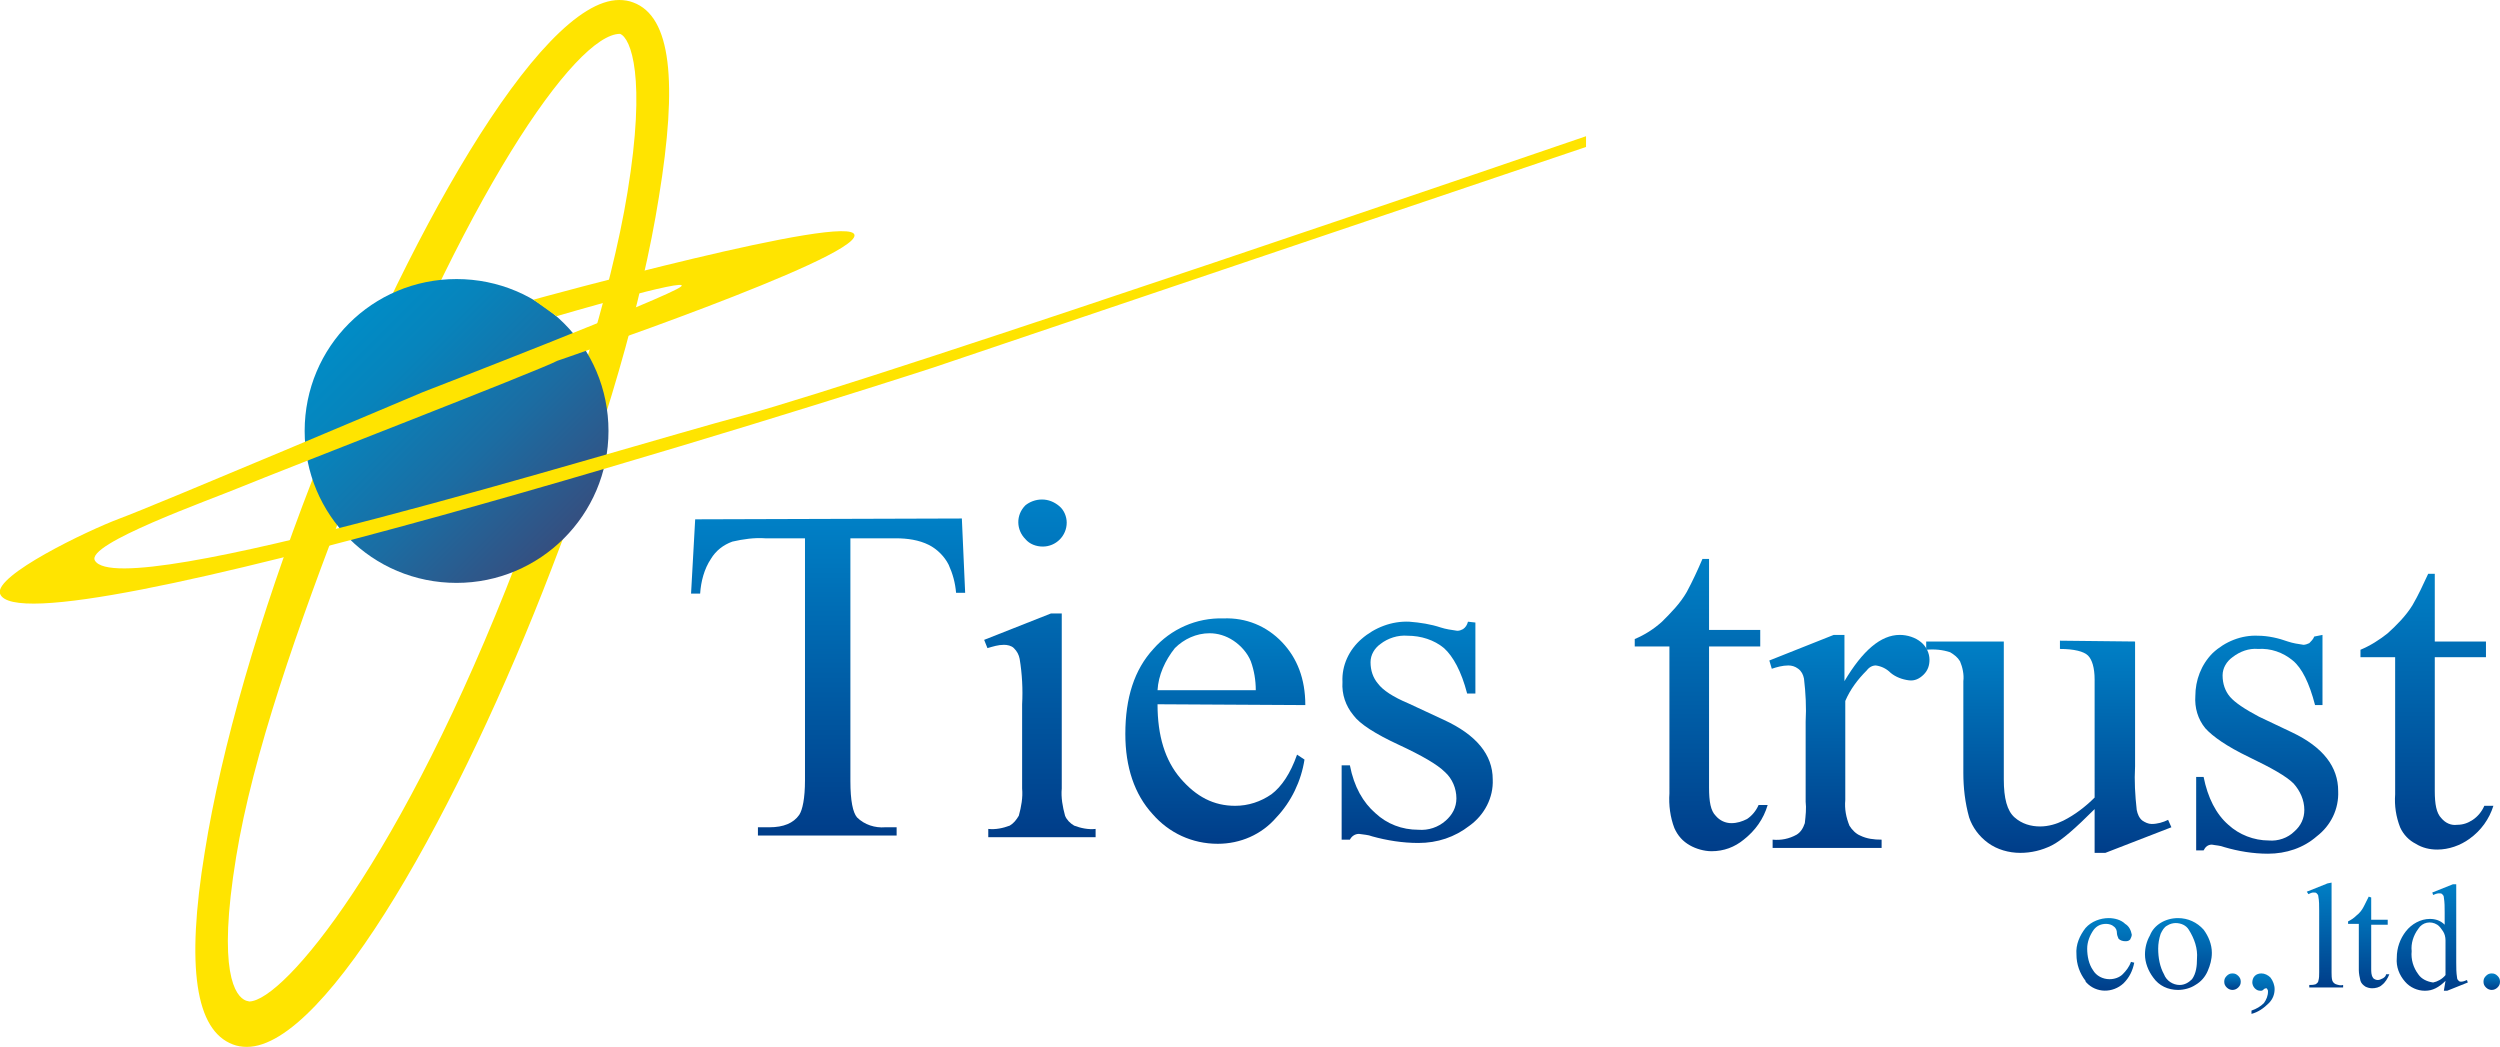<?xml version="1.0" encoding="utf-8"?>
<!-- Generator: Adobe Illustrator 27.5.0, SVG Export Plug-In . SVG Version: 6.00 Build 0)  -->
<svg version="1.1" id="_レイヤー_2" xmlns="http://www.w3.org/2000/svg" xmlns:xlink="http://www.w3.org/1999/xlink" x="0px"
	 y="0px" viewBox="0 0 302.8 126.8" style="enable-background:new 0 0 302.8 126.8;" xml:space="preserve">
<style type="text/css">
	.st0{fill:#FFE400;}
	.st1{fill:url(#SVGID_1_);}
	.st2{fill:url(#SVGID_00000095333733349280451890000004955740445986560642_);}
	.st3{fill:url(#SVGID_00000016033641308611121270000013426101462812395699_);}
	.st4{fill:url(#SVGID_00000060732433244260147700000017568618535337219742_);}
	.st5{fill:url(#SVGID_00000034051956002188365070000000238460834861109939_);}
	.st6{fill:url(#SVGID_00000159456751646524108740000005872905051191511443_);}
	.st7{fill:url(#SVGID_00000030467317802358192770000012005430193881989795_);}
	.st8{fill:url(#SVGID_00000168080213117726561760000001954261999640916608_);}
	.st9{fill:url(#SVGID_00000106845708021387079660000013179805804661168009_);}
	.st10{fill:url(#SVGID_00000145055966636121116120000004397548411014178966_);}
	.st11{fill:url(#SVGID_00000023959683935398996670000012553493441797141416_);}
	.st12{fill:url(#SVGID_00000034083199178840310020000015621396634187953840_);}
	.st13{fill:url(#SVGID_00000128485647233879313960000013778690688273267617_);}
	.st14{fill:url(#SVGID_00000069397028949446123100000016926106823354625462_);}
	.st15{fill:url(#SVGID_00000004537611474713956580000010740940490286819232_);}
	.st16{fill:url(#SVGID_00000005238810031552596490000001423613029220199827_);}
	.st17{fill:url(#SVGID_00000126299352634391279350000008542167260082080184_);}
	.st18{fill:url(#SVGID_00000162333021982809930540000011027427151888875177_);}
</style>
<g id="_レイヤー_1-2">
	<g id="_レイヤー_2-2">
		<g id="_レイヤー_6">
			<path class="st0" d="M29.9,126.8c-0.6,0-1.2-0.1-1.7-0.3c-4.5-1.7-5.7-9.3-3.4-23.3c2-12.6,6.6-28.5,13-45C48.8,29.4,65.3,0,75,0
				c0.6,0,1.2,0.1,1.7,0.3c4.6,1.7,5.4,9.6,3.1,23.6c-2,12.6-6.6,28.5-13,45C55.8,97.6,39.6,126.8,29.9,126.8z M75.1,4.1
				c-5.4,0-19,19.6-32.8,55.7C36,76,30.6,91.5,28.6,103.8c-2.3,14-0.1,16.9,1.2,17.4l0.4,0.1c4.2-0.1,18.5-17.2,32.4-53.3
				C68.8,51.7,74,35.6,76,23.3C78.3,9.3,76.4,4.6,75.1,4.1C75.1,4.1,75.1,4.1,75.1,4.1z"/>
			
				<linearGradient id="SVGID_1_" gradientUnits="userSpaceOnUse" x1="42.264" y1="3587.999" x2="68.296" y2="3614.04" gradientTransform="matrix(1 0 0 1 0 -3548.83)">
				<stop  offset="0" style="stop-color:#008CC6"/>
				<stop  offset="0.22" style="stop-color:#0784BC"/>
				<stop  offset="0.6" style="stop-color:#1B6DA3"/>
				<stop  offset="1" style="stop-color:#354F80"/>
			</linearGradient>
			<path class="st1" d="M73.7,52.2c0-10.2-8.2-18.4-18.4-18.4S36.9,42,36.9,52.2s8.2,18.4,18.4,18.4l0,0
				C65.4,70.6,73.7,62.4,73.7,52.2L73.7,52.2L73.7,52.2z"/>
			<path class="st0" d="M51.2,47.5c0,0-32.6,13.8-36.7,15.3C10.5,64.3-0.7,69.7,0,71.9c2.7,7.7,101.8-23.7,113.1-27.4l79-26.7v-1.3
				c0,0-85.7,29.4-102,33.8c-16.4,4.4-75.5,22.9-78.6,17.6c-1.2-2,13.8-7.3,17.9-9s36.1-14.1,38.1-15.2c0,0,36.1-12.3,36-15.2
				s-38.9,7.8-38.9,7.8l2.8,2c0,0,16.4-4.8,15.1-3.6S51.2,47.5,51.2,47.5L51.2,47.5z"/>
			
				<linearGradient id="SVGID_00000025431034581501472920000000108930989504166067_" gradientUnits="userSpaceOnUse" x1="254.957" y1="3668.78" x2="254.957" y2="3660.04" gradientTransform="matrix(1 0 0 1 0 -3548.83)">
				<stop  offset="0" style="stop-color:#003D89"/>
				<stop  offset="1" style="stop-color:#0080C6"/>
			</linearGradient>
			<path style="fill:url(#SVGID_00000025431034581501472920000000108930989504166067_);" d="M258.5,116.6c-0.2,1-0.6,1.8-1.3,2.5
				c-1.3,1.2-3.3,1.2-4.5-0.1c-0.1-0.1-0.1-0.1-0.1-0.2c-0.7-0.9-1.1-2-1.1-3.2c-0.1-1.2,0.4-2.3,1.1-3.2c0.7-0.8,1.8-1.2,2.8-1.2
				c0.7,0,1.5,0.2,2,0.7c0.5,0.3,0.7,0.8,0.8,1.3c0,0.2-0.1,0.4-0.2,0.6c-0.2,0.2-0.4,0.2-0.6,0.2c-0.3,0-0.6-0.1-0.8-0.3
				c-0.1-0.2-0.2-0.5-0.2-0.7c0-0.3-0.1-0.6-0.4-0.8c-0.2-0.2-0.6-0.3-0.9-0.3c-0.6,0-1.1,0.2-1.5,0.7c-0.5,0.7-0.8,1.5-0.8,2.3
				c0,0.9,0.2,1.9,0.7,2.6c0.4,0.7,1.2,1.1,2,1.1c0.6,0,1.2-0.2,1.6-0.6c0.4-0.4,0.8-0.9,1-1.5L258.5,116.6L258.5,116.6z"/>
			
				<linearGradient id="SVGID_00000070799183859264581700000008354251094368520071_" gradientUnits="userSpaceOnUse" x1="263.755" y1="3668.772" x2="263.755" y2="3660.028" gradientTransform="matrix(1 0 0 1 0 -3548.83)">
				<stop  offset="0" style="stop-color:#003D89"/>
				<stop  offset="1" style="stop-color:#0080C6"/>
			</linearGradient>
			<path style="fill:url(#SVGID_00000070799183859264581700000008354251094368520071_);" d="M263.8,111.2c1.2,0,2.3,0.5,3.1,1.4
				c0.6,0.8,1,1.8,1,2.8c0,0.8-0.2,1.5-0.5,2.2c-0.3,0.7-0.8,1.3-1.5,1.7c-0.6,0.4-1.4,0.6-2.1,0.6c-1.2,0-2.3-0.5-3-1.5
				c-0.6-0.8-1-1.8-1-2.8c0-0.8,0.2-1.6,0.6-2.3C260.9,112,262.3,111.2,263.8,111.2L263.8,111.2L263.8,111.2z M263.5,111.8
				c-0.3,0-0.7,0.1-1,0.3c-0.4,0.2-0.6,0.6-0.8,1c-0.2,0.6-0.3,1.2-0.3,1.8c0,1.1,0.2,2.2,0.7,3.1c0.3,0.8,1.1,1.3,1.9,1.3
				c0.6,0,1.1-0.3,1.5-0.7c0.5-0.7,0.6-1.6,0.6-2.5c0.1-1.2-0.3-2.4-1-3.5C264.8,112.1,264.2,111.8,263.5,111.8L263.5,111.8z"/>
			
				<linearGradient id="SVGID_00000072259600205108066550000012442590099441307276_" gradientUnits="userSpaceOnUse" x1="274.106" y1="3671.59" x2="274.106" y2="3666.72" gradientTransform="matrix(1 0 0 1 0 -3548.83)">
				<stop  offset="0" style="stop-color:#003D89"/>
				<stop  offset="1" style="stop-color:#0080C6"/>
			</linearGradient>
			<path style="fill:url(#SVGID_00000072259600205108066550000012442590099441307276_);" d="M272.7,122.8v-0.4
				c0.6-0.2,1.1-0.5,1.5-0.9c0.3-0.4,0.5-0.9,0.5-1.4c0-0.1,0-0.2-0.1-0.3c0-0.1-0.1-0.1-0.1-0.1c-0.2,0-0.3,0.1-0.4,0.2
				c-0.1,0.1-0.2,0.1-0.3,0.1c-0.3,0-0.5-0.1-0.7-0.3c-0.2-0.2-0.3-0.5-0.3-0.7c0-0.3,0.1-0.6,0.3-0.8c0.2-0.2,0.5-0.3,0.8-0.3
				c0.4,0,0.8,0.2,1.1,0.5c0.3,0.4,0.5,0.9,0.5,1.4c0,0.6-0.2,1.2-0.7,1.7C274.2,122.1,273.5,122.6,272.7,122.8L272.7,122.8z"/>
			
				<linearGradient id="SVGID_00000080191024461610883070000016319063384940673203_" gradientUnits="userSpaceOnUse" x1="281.645" y1="3668.53" x2="281.645" y2="3655.73" gradientTransform="matrix(1 0 0 1 0 -3548.83)">
				<stop  offset="0" style="stop-color:#003D89"/>
				<stop  offset="1" style="stop-color:#0080C6"/>
			</linearGradient>
			<path style="fill:url(#SVGID_00000080191024461610883070000016319063384940673203_);" d="M282.4,106.9v10.9c0,0.3,0,0.7,0.1,1
				c0.1,0.2,0.2,0.3,0.4,0.4c0.3,0.1,0.6,0.2,0.9,0.1v0.3h-4.1v-0.3c0.3,0,0.5,0,0.8-0.1c0.1-0.1,0.3-0.2,0.3-0.4
				c0.1-0.3,0.1-0.7,0.1-1v-7.5c0-0.6,0-1.2-0.1-1.7c0-0.2-0.1-0.3-0.2-0.4c-0.1-0.1-0.2-0.1-0.4-0.1c-0.2,0-0.4,0.1-0.6,0.2
				l-0.2-0.3l2.5-1L282.4,106.9L282.4,106.9z"/>
			
				<linearGradient id="SVGID_00000145044943867169860450000000652021386139781512_" gradientUnits="userSpaceOnUse" x1="286.855" y1="3668.64" x2="286.855" y2="3657.56" gradientTransform="matrix(1 0 0 1 0 -3548.83)">
				<stop  offset="0" style="stop-color:#003D89"/>
				<stop  offset="1" style="stop-color:#0080C6"/>
			</linearGradient>
			<path style="fill:url(#SVGID_00000145044943867169860450000000652021386139781512_);" d="M287.2,108.7v2.7h2v0.6h-2v5.3
				c0,0.4,0,0.8,0.2,1.1c0.1,0.2,0.4,0.3,0.6,0.3c0.2,0,0.4-0.1,0.6-0.2c0.2-0.1,0.4-0.3,0.4-0.5h0.4c-0.2,0.5-0.5,1-0.9,1.3
				c-0.3,0.3-0.8,0.4-1.2,0.4c-0.3,0-0.6-0.1-0.8-0.2c-0.3-0.2-0.5-0.4-0.6-0.7c-0.1-0.4-0.2-0.9-0.2-1.3v-5.6h-1.3v-0.3
				c0.4-0.2,0.7-0.4,1-0.7c0.4-0.3,0.7-0.7,0.9-1.1c0.2-0.4,0.4-0.8,0.6-1.2L287.2,108.7L287.2,108.7z"/>
			
				<linearGradient id="SVGID_00000150799053627289446750000012117003431939341446_" gradientUnits="userSpaceOnUse" x1="294.719" y1="3668.78" x2="294.719" y2="3655.72" gradientTransform="matrix(1 0 0 1 0 -3548.83)">
				<stop  offset="0" style="stop-color:#003D89"/>
				<stop  offset="1" style="stop-color:#0080C6"/>
			</linearGradient>
			<path style="fill:url(#SVGID_00000150799053627289446750000012117003431939341446_);" d="M296.2,118.8c-0.4,0.4-0.8,0.7-1.2,0.9
				c-0.4,0.2-0.8,0.3-1.3,0.3c-0.9,0-1.8-0.4-2.4-1.1c-0.7-0.8-1.1-1.8-1-2.9c0-1.2,0.4-2.3,1.1-3.2c0.7-0.9,1.8-1.5,2.9-1.5
				c0.7,0,1.3,0.2,1.8,0.7v-1.5c0-0.6,0-1.2-0.1-1.8c0-0.2-0.1-0.3-0.2-0.4c-0.1-0.1-0.2-0.1-0.4-0.1c-0.2,0-0.5,0.1-0.7,0.2
				l-0.1-0.3l2.5-1h0.4v9.5c0,0.6,0,1.2,0.1,1.8c0,0.2,0.1,0.3,0.2,0.4c0.1,0.1,0.2,0.1,0.3,0.1c0.2,0,0.5-0.1,0.7-0.2l0.1,0.3
				l-2.5,1h-0.4L296.2,118.8L296.2,118.8z M296.2,118.1v-4.2c0-0.4-0.1-0.8-0.3-1.1c-0.2-0.3-0.4-0.6-0.7-0.8
				c-0.8-0.5-1.8-0.3-2.3,0.5c-0.6,0.8-0.9,1.8-0.8,2.7c-0.1,1,0.2,2,0.8,2.8c0.4,0.6,1.1,0.9,1.8,1
				C295.2,118.9,295.8,118.6,296.2,118.1L296.2,118.1z"/>
			
				<linearGradient id="SVGID_00000097492532673908989260000002708618685354809251_" gradientUnits="userSpaceOnUse" x1="301.805" y1="3668.78" x2="301.805" y2="3666.769" gradientTransform="matrix(1 0 0 1 0 -3548.83)">
				<stop  offset="0" style="stop-color:#003D89"/>
				<stop  offset="1" style="stop-color:#0080C6"/>
			</linearGradient>
			<path style="fill:url(#SVGID_00000097492532673908989260000002708618685354809251_);" d="M301.8,117.9c0.3,0,0.5,0.1,0.7,0.3
				c0.2,0.2,0.3,0.4,0.3,0.7c0,0.3-0.1,0.5-0.3,0.7c-0.4,0.4-1,0.4-1.4,0c-0.2-0.2-0.3-0.4-0.3-0.7s0.1-0.5,0.3-0.7
				C301.3,118,301.5,117.9,301.8,117.9L301.8,117.9z"/>
			
				<linearGradient id="SVGID_00000037687209614182791490000002531923020414002830_" gradientUnits="userSpaceOnUse" x1="270.412" y1="3668.78" x2="270.412" y2="3666.769" gradientTransform="matrix(1 0 0 1 0 -3548.83)">
				<stop  offset="0" style="stop-color:#003D89"/>
				<stop  offset="1" style="stop-color:#0080C6"/>
			</linearGradient>
			<path style="fill:url(#SVGID_00000037687209614182791490000002531923020414002830_);" d="M270.4,117.9c0.3,0,0.5,0.1,0.7,0.3
				c0.2,0.2,0.3,0.4,0.3,0.7c0,0.3-0.1,0.5-0.3,0.7c-0.4,0.4-1,0.4-1.4,0c-0.2-0.2-0.3-0.4-0.3-0.7s0.1-0.5,0.3-0.7
				C269.9,118,270.1,117.9,270.4,117.9L270.4,117.9z"/>
			
				<linearGradient id="SVGID_00000120557935334063335140000011036414453550674565_" gradientUnits="userSpaceOnUse" x1="100.355" y1="3650.18" x2="100.355" y2="3611.64" gradientTransform="matrix(1 0 0 1 0 -3548.83)">
				<stop  offset="0" style="stop-color:#003D89"/>
				<stop  offset="1" style="stop-color:#0080C6"/>
			</linearGradient>
			<path style="fill:url(#SVGID_00000120557935334063335140000011036414453550674565_);" d="M116.5,62.8l0.4,9h-1.1
				c-0.1-1.2-0.4-2.3-0.9-3.4c-0.5-1-1.4-1.9-2.4-2.4c-1.2-0.6-2.6-0.8-4-0.8H103v29.4c0,2.4,0.3,3.8,0.8,4.4
				c0.9,0.9,2.2,1.3,3.4,1.2h1.4v1H91.8v-1h1.4c1.7,0,2.9-0.5,3.6-1.5c0.4-0.6,0.7-2,0.7-4.2V65.2h-4.8c-1.3-0.1-2.7,0.1-4,0.4
				c-1.1,0.4-2,1.1-2.6,2.1c-0.8,1.2-1.2,2.7-1.3,4.2h-1.1l0.5-9L116.5,62.8L116.5,62.8z"/>
			
				<linearGradient id="SVGID_00000163761491157552050580000016496684833504628355_" gradientUnits="userSpaceOnUse" x1="125.965" y1="3650.18" x2="125.965" y2="3609.37" gradientTransform="matrix(1 0 0 1 0 -3548.83)">
				<stop  offset="0" style="stop-color:#003D89"/>
				<stop  offset="1" style="stop-color:#0080C6"/>
			</linearGradient>
			<path style="fill:url(#SVGID_00000163761491157552050580000016496684833504628355_);" d="M128.6,74.3v21.2
				c-0.1,1.1,0.1,2.2,0.4,3.3c0.2,0.5,0.6,0.9,1.1,1.2c0.8,0.3,1.7,0.5,2.6,0.4v1h-13v-1c0.9,0.1,1.8-0.1,2.6-0.4
				c0.5-0.3,0.8-0.7,1.1-1.2c0.3-1.1,0.5-2.2,0.4-3.3V85.3c0.1-1.8,0-3.7-0.3-5.5c-0.1-0.5-0.3-0.9-0.7-1.3
				c-0.3-0.3-0.8-0.4-1.2-0.4c-0.7,0-1.3,0.2-2,0.4l-0.4-1l8.1-3.2L128.6,74.3L128.6,74.3z M126.2,60.5c0.8,0,1.5,0.3,2.1,0.8
				c0.6,0.5,0.9,1.3,0.9,2c0,1.6-1.3,2.9-2.9,2.9l0,0c-0.8,0-1.6-0.3-2.1-0.9c-1.1-1.1-1.2-2.9,0-4.1c0,0,0,0,0,0
				C124.7,60.8,125.4,60.5,126.2,60.5L126.2,60.5z"/>
			
				<linearGradient id="SVGID_00000091003466111128049640000017168013743081778366_" gradientUnits="userSpaceOnUse" x1="147.1" y1="3650.962" x2="147.1" y2="3623.614" gradientTransform="matrix(1 0 0 1 0 -3548.83)">
				<stop  offset="0" style="stop-color:#003D89"/>
				<stop  offset="1" style="stop-color:#0080C6"/>
			</linearGradient>
			<path style="fill:url(#SVGID_00000091003466111128049640000017168013743081778366_);" d="M140.2,85.3c0,3.8,0.9,6.8,2.8,9
				s4,3.3,6.6,3.3c1.6,0,3.1-0.5,4.4-1.4c1.2-0.9,2.3-2.5,3.1-4.8l0.9,0.6c-0.4,2.6-1.6,5.1-3.4,7c-1.8,2.1-4.4,3.2-7.1,3.2
				c-3.1,0-5.9-1.3-7.9-3.6c-2.2-2.4-3.3-5.7-3.3-9.7c0-4.4,1.1-7.8,3.4-10.3c2.1-2.4,5.2-3.8,8.5-3.7c2.7-0.1,5.2,0.9,7.1,2.9
				c1.8,1.9,2.8,4.4,2.8,7.6L140.2,85.3L140.2,85.3z M140.2,83.6h11.9c0-1.2-0.2-2.4-0.6-3.5c-0.4-1-1.2-1.9-2.1-2.5
				c-0.9-0.6-1.9-0.9-2.9-0.9c-1.6,0-3.1,0.7-4.2,1.8C141.1,80,140.3,81.8,140.2,83.6L140.2,83.6L140.2,83.6z"/>
			
				<linearGradient id="SVGID_00000096025429360348475050000008134052557003148416_" gradientUnits="userSpaceOnUse" x1="171.634" y1="3650.95" x2="171.634" y2="3624.19" gradientTransform="matrix(1 0 0 1 0 -3548.83)">
				<stop  offset="0" style="stop-color:#003D89"/>
				<stop  offset="1" style="stop-color:#0080C6"/>
			</linearGradient>
			<path style="fill:url(#SVGID_00000096025429360348475050000008134052557003148416_);" d="M178.7,75.4V84h-1
				c-0.7-2.7-1.7-4.5-2.8-5.5c-1.2-1-2.8-1.5-4.4-1.5c-1.2-0.1-2.4,0.3-3.3,1c-0.7,0.5-1.2,1.3-1.2,2.2c0,1,0.3,1.9,0.9,2.6
				c0.6,0.8,1.8,1.6,3.7,2.4l4.3,2c3.9,1.8,5.9,4.2,5.9,7.2c0.1,2.2-1,4.3-2.8,5.6c-1.8,1.4-3.9,2.1-6.2,2.1c-1.9,0-3.8-0.3-5.6-0.8
				c-0.5-0.2-1-0.2-1.6-0.3c-0.5,0-0.9,0.3-1.1,0.7h-1v-9h1c0.5,2.6,1.6,4.5,3.1,5.8c1.4,1.3,3.2,2,5.2,2c1.2,0.1,2.4-0.3,3.3-1.1
				c0.8-0.7,1.3-1.6,1.3-2.7c0-1.2-0.5-2.4-1.4-3.2c-0.9-0.9-2.8-2-5.6-3.3c-2.8-1.3-4.7-2.5-5.5-3.6c-0.9-1.1-1.4-2.5-1.3-4
				c-0.1-2,0.8-3.9,2.3-5.2c1.6-1.4,3.7-2.2,5.8-2.1c1.3,0.1,2.6,0.3,3.8,0.7c0.6,0.2,1.3,0.3,2,0.4c0.3,0,0.5-0.1,0.7-0.2
				c0.3-0.2,0.5-0.5,0.6-0.9L178.7,75.4L178.7,75.4z"/>
			
				<linearGradient id="SVGID_00000035497671697252689890000008538298142009130921_" gradientUnits="userSpaceOnUse" x1="206.065" y1="3651.92" x2="206.065" y2="3616.52" gradientTransform="matrix(1 0 0 1 0 -3548.83)">
				<stop  offset="0" style="stop-color:#003D89"/>
				<stop  offset="1" style="stop-color:#0080C6"/>
			</linearGradient>
			<path style="fill:url(#SVGID_00000035497671697252689890000008538298142009130921_);" d="M207,67.7v8.6h6.2v2H207v17.1
				c0,1.7,0.2,2.8,0.8,3.4c0.5,0.6,1.2,0.9,1.9,0.9c0.7,0,1.3-0.2,1.9-0.5c0.6-0.4,1.1-1,1.4-1.7h1.1c-0.5,1.7-1.5,3.1-2.9,4.2
				c-1.1,0.9-2.4,1.4-3.9,1.4c-0.9,0-1.9-0.3-2.6-0.7c-0.9-0.5-1.5-1.2-1.9-2.1c-0.5-1.3-0.7-2.8-0.6-4.2V78.3H198v-0.9
				c1.2-0.5,2.3-1.2,3.3-2.1c1.1-1.1,2.2-2.2,3-3.6c0.7-1.3,1.3-2.6,1.9-4L207,67.7L207,67.7z"/>
			
				<linearGradient id="SVGID_00000067197626270522940630000015316179196962221486_" gradientUnits="userSpaceOnUse" x1="224.04" y1="3651.48" x2="224.04" y2="3625.756" gradientTransform="matrix(1 0 0 1 0 -3548.83)">
				<stop  offset="0" style="stop-color:#003D89"/>
				<stop  offset="1" style="stop-color:#0080C6"/>
			</linearGradient>
			<path style="fill:url(#SVGID_00000067197626270522940630000015316179196962221486_);" d="M223.4,76.9v5.6
				c2.2-3.7,4.4-5.6,6.7-5.6c0.9,0,1.9,0.3,2.6,0.9c0.6,0.5,1,1.3,1,2.1c0,0.7-0.2,1.3-0.7,1.8c-0.5,0.5-1.1,0.8-1.8,0.7
				c-0.8-0.1-1.6-0.4-2.2-0.9c-0.5-0.5-1.1-0.8-1.8-0.9c-0.4,0-0.8,0.2-1.1,0.6c-1.1,1.1-2,2.3-2.6,3.7v12c-0.1,1.1,0.1,2.1,0.5,3.1
				c0.3,0.5,0.8,1,1.3,1.2c0.8,0.4,1.7,0.5,2.6,0.5v1h-13.2v-1c1,0.1,2-0.1,2.9-0.6c0.5-0.3,0.8-0.8,1-1.4c0.1-0.9,0.2-1.8,0.1-2.6
				v-9.7c0.1-1.7,0-3.5-0.2-5.2c-0.1-0.5-0.3-0.9-0.7-1.2c-0.4-0.3-0.8-0.4-1.2-0.4c-0.7,0-1.4,0.2-2,0.4l-0.3-1l7.8-3.1L223.4,76.9
				L223.4,76.9z"/>
			
				<linearGradient id="SVGID_00000046340210110317671710000001519211786788811157_" gradientUnits="userSpaceOnUse" x1="248.195" y1="3652.24" x2="248.195" y2="3626.508" gradientTransform="matrix(1 0 0 1 0 -3548.83)">
				<stop  offset="0" style="stop-color:#003D89"/>
				<stop  offset="1" style="stop-color:#0080C6"/>
			</linearGradient>
			<path style="fill:url(#SVGID_00000046340210110317671710000001519211786788811157_);" d="M258.6,77.7v15.1
				c-0.1,1.8,0,3.5,0.2,5.3c0.1,0.5,0.3,1,0.7,1.3c0.3,0.2,0.7,0.4,1.1,0.4c0.7,0,1.4-0.2,2-0.5l0.4,0.9l-8,3.1h-1.3v-5.3
				c-2.3,2.3-4,3.8-5.2,4.4c-1.2,0.6-2.5,0.9-3.8,0.9c-1.4,0-2.8-0.4-3.9-1.2c-1.1-0.8-1.9-1.9-2.3-3.1c-0.5-1.8-0.7-3.6-0.7-5.4
				V82.5c0.1-0.8-0.1-1.7-0.4-2.4c-0.3-0.5-0.7-0.8-1.2-1.1c-0.9-0.3-1.9-0.4-2.9-0.3v-1h9.4v16.7c0,2.3,0.4,3.8,1.3,4.6
				s2,1.1,3.1,1.1c1,0,2-0.3,2.8-0.7c1.4-0.7,2.7-1.7,3.8-2.8V82.3c0-1.4-0.3-2.4-0.8-2.9s-1.7-0.8-3.4-0.8v-1L258.6,77.7
				L258.6,77.7z"/>
			
				<linearGradient id="SVGID_00000154403622757507869650000014308011915411902636_" gradientUnits="userSpaceOnUse" x1="274.608" y1="3652.24" x2="274.608" y2="3625.769" gradientTransform="matrix(1 0 0 1 0 -3548.83)">
				<stop  offset="0" style="stop-color:#003D89"/>
				<stop  offset="1" style="stop-color:#0080C6"/>
			</linearGradient>
			<path style="fill:url(#SVGID_00000154403622757507869650000014308011915411902636_);" d="M281.3,76.9v8.5h-0.9
				c-0.7-2.7-1.6-4.5-2.7-5.4c-1.2-1-2.7-1.5-4.2-1.4c-1.1-0.1-2.2,0.3-3.1,1c-0.7,0.5-1.2,1.3-1.2,2.2c0,1,0.3,1.9,0.9,2.6
				c0.6,0.7,1.8,1.5,3.5,2.4l4,1.9c3.8,1.8,5.6,4.2,5.6,7.1c0.1,2.2-0.9,4.2-2.6,5.5c-1.6,1.4-3.7,2.1-5.9,2.1
				c-1.8,0-3.6-0.3-5.3-0.8c-0.5-0.2-1-0.2-1.5-0.3c-0.5,0-0.8,0.3-1,0.7H266v-8.9h0.9c0.5,2.5,1.5,4.5,3,5.8
				c1.3,1.2,3.1,1.9,4.9,1.9c1.1,0.1,2.3-0.3,3.1-1.1c0.8-0.7,1.2-1.6,1.2-2.6c0-1.2-0.5-2.3-1.3-3.2c-0.9-0.9-2.7-1.9-5.4-3.2
				c-2.7-1.3-4.4-2.5-5.3-3.5c-0.9-1.1-1.3-2.5-1.2-3.9c0-1.9,0.7-3.8,2.1-5.2c1.5-1.4,3.5-2.2,5.5-2.1c1.2,0,2.5,0.3,3.6,0.7
				c0.6,0.2,1.2,0.3,1.9,0.4c0.2,0,0.5-0.1,0.7-0.2c0.2-0.2,0.5-0.5,0.6-0.8L281.3,76.9L281.3,76.9z"/>
			
				<linearGradient id="SVGID_00000167374421016762815580000015661698915509112200_" gradientUnits="userSpaceOnUse" x1="293.895" y1="3651.86" x2="293.895" y2="3618.29" gradientTransform="matrix(1 0 0 1 0 -3548.83)">
				<stop  offset="0" style="stop-color:#003D89"/>
				<stop  offset="1" style="stop-color:#0080C6"/>
			</linearGradient>
			<path style="fill:url(#SVGID_00000167374421016762815580000015661698915509112200_);" d="M294.9,69.5v8.2h6.2v1.9h-6.2v16.2
				c0,1.6,0.2,2.7,0.8,3.3c0.5,0.6,1.2,0.9,1.9,0.8c0.7,0,1.3-0.2,1.9-0.6c0.6-0.4,1.1-1,1.4-1.7h1.1c-0.5,1.6-1.5,3-2.9,4
				c-1.1,0.8-2.5,1.3-3.9,1.3c-0.9,0-1.8-0.2-2.6-0.7c-0.8-0.4-1.5-1.1-1.9-2c-0.5-1.3-0.7-2.6-0.6-4V79.6h-4.2v-0.9
				c1.2-0.5,2.3-1.2,3.3-2c1.1-1,2.2-2.1,3-3.4c0.7-1.2,1.3-2.5,1.9-3.8L294.9,69.5L294.9,69.5z"/>
		</g>
	</g>
</g>
</svg>
